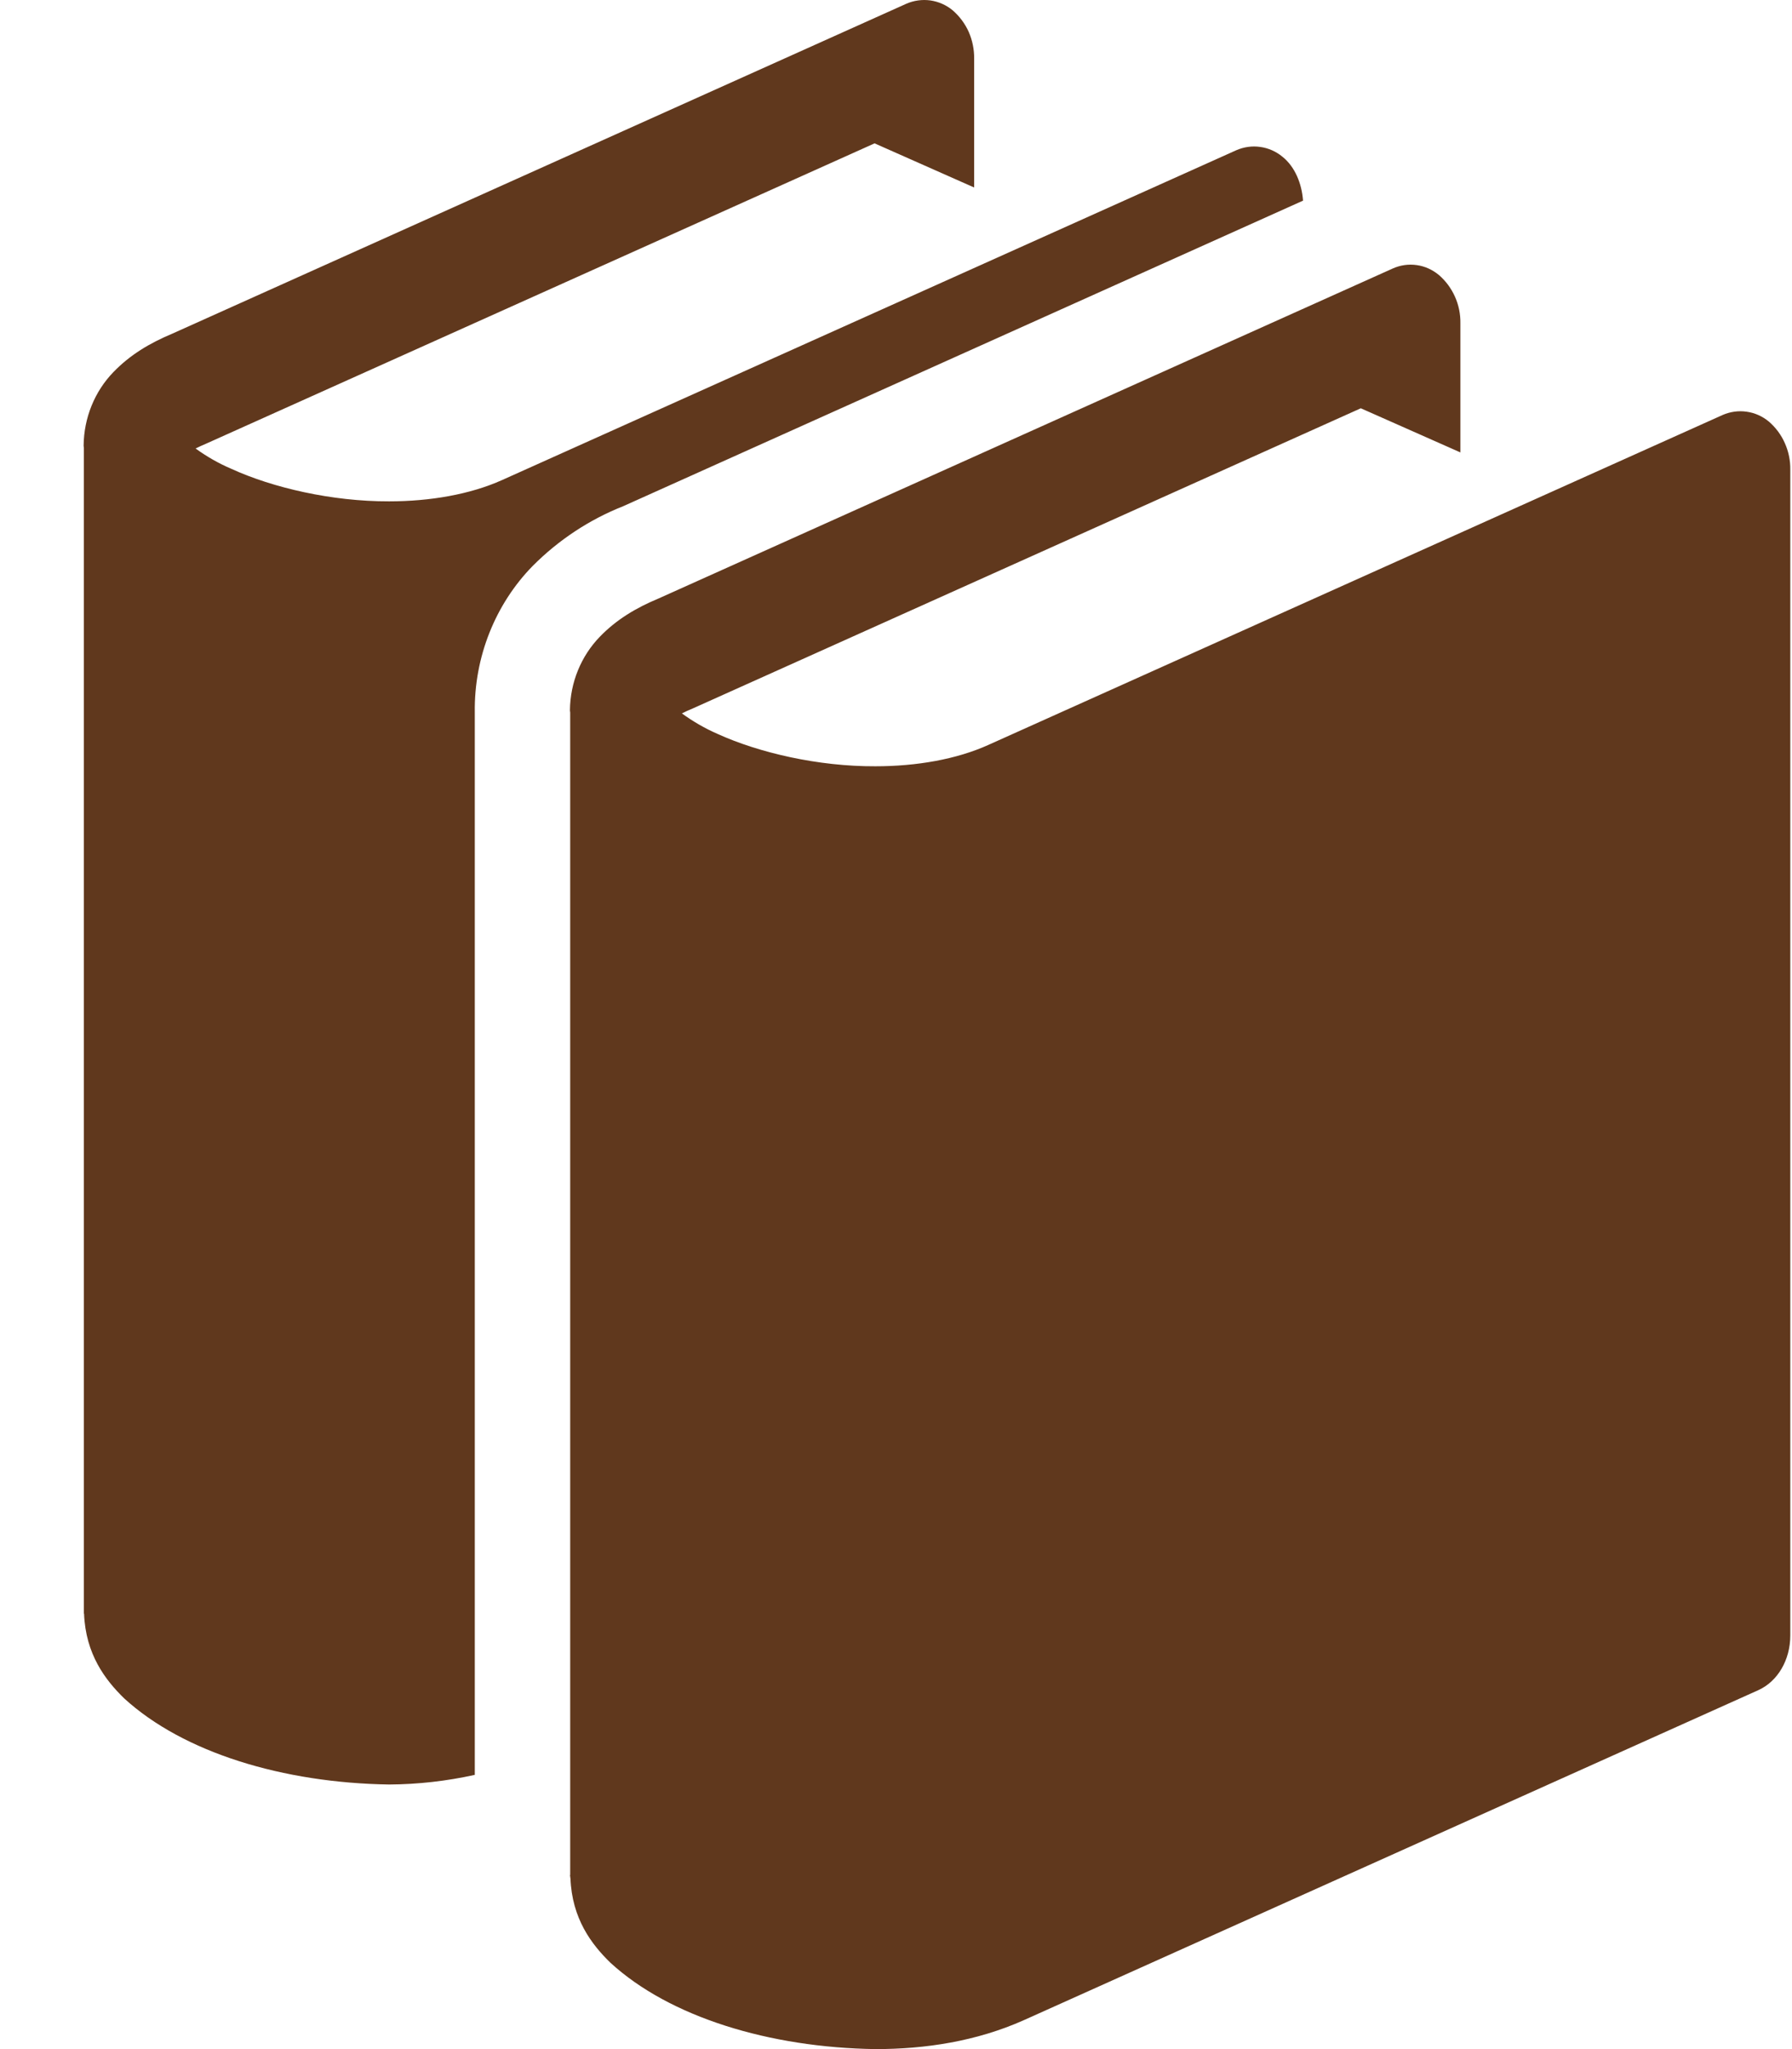 <svg width="21" height="24" viewBox="0 0 21 24" fill="none" xmlns="http://www.w3.org/2000/svg">
<path d="M20.728 4.937C20.653 4.875 20.563 4.835 20.468 4.822C20.373 4.808 20.276 4.822 20.188 4.86L11.582 8.725C11.208 8.894 10.739 8.975 10.258 8.975C9.587 8.978 8.893 8.816 8.409 8.596C8.262 8.532 8.122 8.451 7.991 8.356C8.027 8.337 8.07 8.318 8.12 8.297L15.947 4.782L17.114 5.299V3.787C17.116 3.679 17.094 3.572 17.05 3.474C17.006 3.376 16.942 3.29 16.862 3.221C16.787 3.159 16.698 3.118 16.603 3.105C16.508 3.091 16.411 3.105 16.323 3.144L7.717 7.01C7.452 7.12 7.224 7.257 7.031 7.456C6.809 7.684 6.682 7.994 6.679 8.319C6.679 8.328 6.682 8.344 6.682 8.344V21.954L6.68 21.973L6.683 21.982V21.997H6.685C6.702 22.473 6.934 22.776 7.155 22.99C7.85 23.626 9.017 23.982 10.259 24C10.847 24 11.444 23.908 11.996 23.662L20.605 19.796C20.832 19.694 20.98 19.442 20.98 19.156V5.502C20.982 5.395 20.96 5.288 20.916 5.19C20.873 5.092 20.808 5.006 20.728 4.937ZM15.27 2.35C15.255 2.147 15.174 1.952 15.029 1.836C14.954 1.774 14.864 1.734 14.769 1.721C14.674 1.707 14.577 1.721 14.489 1.759L5.883 5.623C5.509 5.791 5.039 5.872 4.559 5.872C3.888 5.874 3.194 5.712 2.711 5.491C2.563 5.428 2.423 5.348 2.292 5.253C2.328 5.235 2.371 5.215 2.421 5.194L10.249 1.679L11.416 2.196V0.686C11.417 0.578 11.395 0.471 11.352 0.373C11.308 0.275 11.243 0.189 11.163 0.12C11.088 0.058 10.998 0.019 10.903 0.005C10.808 -0.008 10.711 0.005 10.623 0.043L2.017 3.909C1.752 4.02 1.525 4.156 1.331 4.356C1.109 4.584 0.983 4.894 0.98 5.219C0.98 5.23 0.983 5.245 0.983 5.245V18.899H0.985C1.003 19.375 1.234 19.677 1.455 19.892C2.15 20.528 3.317 20.882 4.56 20.901C4.897 20.899 5.234 20.861 5.564 20.788V8.343C5.555 7.696 5.805 7.075 6.243 6.628C6.547 6.323 6.908 6.085 7.303 5.929L15.27 2.35Z" fill="#60381D"/>
</svg>
